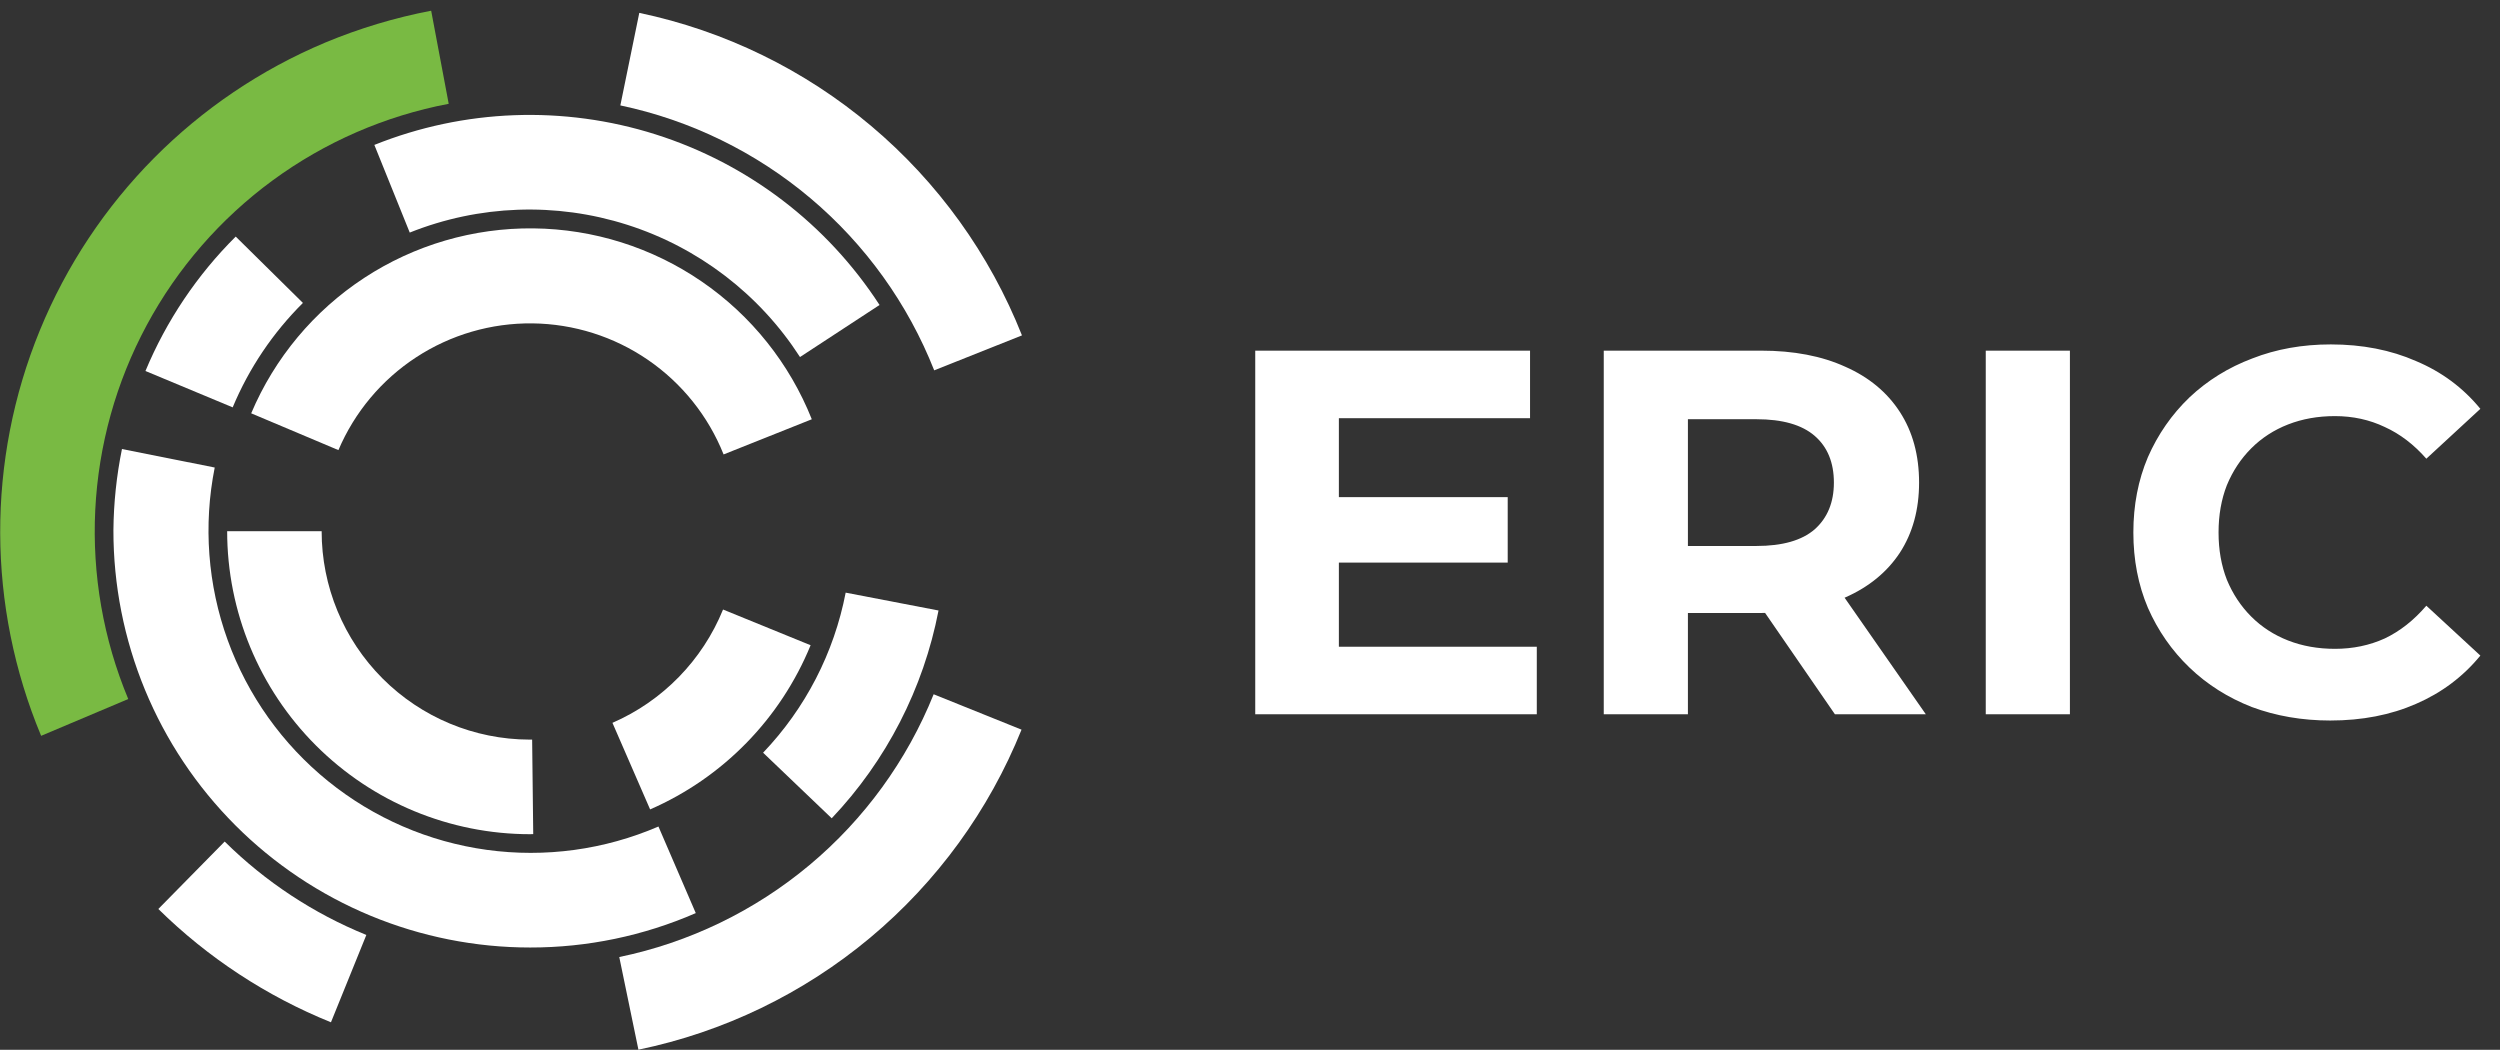 <svg width="231" height="97" viewBox="0 0 231 97" fill="none" xmlns="http://www.w3.org/2000/svg">
<rect x="0" y="0" width="231" height="97" fill="#333333" stroke="none"/>
<g clip-path="url(#clip0_7880_972)">
<path d="M60.07 74.79L56.59 66.79C61.233 64.768 64.9 61.01 66.81 56.32L74.9 59.62C72.117 66.412 66.798 71.854 60.07 74.79Z" fill="white"/>
<path d="M48.99 77.08C41.564 77.08 34.442 74.13 29.191 68.879C23.94 63.628 20.99 56.506 20.99 49.08H29.72C29.717 54.178 31.737 59.07 35.337 62.681C38.937 66.291 43.822 68.327 48.92 68.34H49.17L49.27 77.07L48.99 77.08Z" fill="white"/>
<path d="M66.86 41.99C65.446 38.45 63.013 35.408 59.869 33.252C56.725 31.096 53.011 29.923 49.199 29.88C45.387 29.837 41.648 30.927 38.456 33.012C35.264 35.096 32.763 38.082 31.27 41.59L23.21 38.19C25.373 33.076 29.009 28.721 33.653 25.678C38.298 22.636 43.742 21.043 49.294 21.102C54.847 21.16 60.256 22.869 64.835 26.01C69.414 29.15 72.956 33.582 75.01 38.74L66.86 41.99Z" fill="white"/>
<path d="M73.92 32.99C70.177 27.187 64.533 22.867 57.954 20.769C51.375 18.671 44.272 18.926 37.86 21.49L34.59 13.39C42.879 10.064 52.066 9.721 60.581 12.419C69.095 15.117 76.408 20.688 81.27 28.18L73.92 32.99Z" fill="white"/>
<path d="M21.5 37.64L13.44 34.28C15.377 29.632 18.211 25.412 21.78 21.86L27.99 27.99C25.214 30.749 23.008 34.028 21.5 37.64Z" fill="white"/>
<path d="M48.99 87.55C43.929 87.55 38.917 86.552 34.241 84.614C29.566 82.675 25.318 79.834 21.742 76.253C18.165 72.672 15.329 68.421 13.397 63.742C11.465 59.065 10.473 54.051 10.48 48.99C10.503 46.471 10.767 43.959 11.27 41.49L19.84 43.2C18.778 48.526 19.192 54.041 21.038 59.149C22.884 64.256 26.092 68.762 30.314 72.178C34.536 75.593 39.612 77.79 44.993 78.529C50.373 79.268 55.853 78.521 60.84 76.37L64.29 84.37C59.464 86.474 54.255 87.556 48.99 87.55Z" fill="white"/>
<path d="M76.85 75.61L70.51 69.55C74.42 65.454 77.068 60.32 78.14 54.76L86.72 56.41C85.327 63.62 81.902 70.281 76.85 75.61Z" fill="white"/>
<path d="M3.8 67.99C-1.2 56.012 -1.244 42.539 3.68 30.528C8.603 18.518 18.091 8.952 30.06 3.93C33.211 2.618 36.488 1.632 39.84 0.99L41.46 9.59C35.581 10.709 30.026 13.125 25.2 16.663C20.373 20.201 16.397 24.771 13.56 30.04C10.723 35.309 9.098 41.145 8.802 47.122C8.506 53.099 9.547 59.066 11.85 64.59L3.8 67.99Z" fill="#79BA43"/>
<path d="M30.58 94.46C24.627 92.052 19.206 88.495 14.63 83.99L20.76 77.76C24.513 81.47 28.961 84.403 33.85 86.39L30.58 94.46Z" fill="white"/>
<path d="M58.99 96.99L57.22 88.43C63.688 87.089 69.724 84.171 74.792 79.935C79.86 75.7 83.803 70.277 86.27 64.15L94.39 67.42C91.382 74.884 86.576 81.489 80.401 86.647C74.225 91.806 66.87 95.359 58.99 96.99Z" fill="white"/>
<path d="M86.32 34.22C83.886 28.061 79.963 22.601 74.902 18.329C69.841 14.057 63.8 11.106 57.32 9.74L59.07 1.19C66.967 2.85 74.329 6.441 80.499 11.641C86.67 16.841 91.456 23.489 94.43 30.99L86.32 34.22Z" fill="white"/>
<path d="M123.136 45.936H139.312V51.984H123.136V45.936ZM123.712 59.76H142V66H115.984V32.4H141.376V38.64H123.712V59.76ZM148.187 66V32.4H162.731C165.739 32.4 168.331 32.896 170.507 33.888C172.683 34.848 174.363 36.24 175.547 38.064C176.731 39.888 177.323 42.064 177.323 44.592C177.323 47.088 176.731 49.248 175.547 51.072C174.363 52.864 172.683 54.24 170.507 55.2C168.331 56.16 165.739 56.64 162.731 56.64H152.507L155.963 53.232V66H148.187ZM169.547 66L161.147 53.808H169.451L177.947 66H169.547ZM155.963 54.096L152.507 50.448H162.299C164.699 50.448 166.491 49.936 167.675 48.912C168.859 47.856 169.451 46.416 169.451 44.592C169.451 42.736 168.859 41.296 167.675 40.272C166.491 39.248 164.699 38.736 162.299 38.736H152.507L155.963 35.04V54.096ZM183.484 66V32.4H191.26V66H183.484ZM215.314 66.576C212.722 66.576 210.306 66.16 208.066 65.328C205.858 64.464 203.938 63.248 202.306 61.68C200.674 60.112 199.394 58.272 198.466 56.16C197.57 54.048 197.122 51.728 197.122 49.2C197.122 46.672 197.57 44.352 198.466 42.24C199.394 40.128 200.674 38.288 202.306 36.72C203.97 35.152 205.906 33.952 208.114 33.12C210.322 32.256 212.738 31.824 215.362 31.824C218.274 31.824 220.898 32.336 223.234 33.36C225.602 34.352 227.586 35.824 229.186 37.776L224.194 42.384C223.042 41.072 221.762 40.096 220.354 39.456C218.946 38.784 217.41 38.448 215.746 38.448C214.178 38.448 212.738 38.704 211.426 39.216C210.114 39.728 208.978 40.464 208.018 41.424C207.058 42.384 206.306 43.52 205.762 44.832C205.25 46.144 204.994 47.6 204.994 49.2C204.994 50.8 205.25 52.256 205.762 53.568C206.306 54.88 207.058 56.016 208.018 56.976C208.978 57.936 210.114 58.672 211.426 59.184C212.738 59.696 214.178 59.952 215.746 59.952C217.41 59.952 218.946 59.632 220.354 58.992C221.762 58.32 223.042 57.312 224.194 55.968L229.186 60.576C227.586 62.528 225.602 64.016 223.234 65.04C220.898 66.064 218.258 66.576 215.314 66.576Z" fill="white"/>
</g>
<defs>
<clipPath id="clip0_7880_972">
<rect width="231" height="97" fill="white"/>
</clipPath>
</defs>
</svg>
